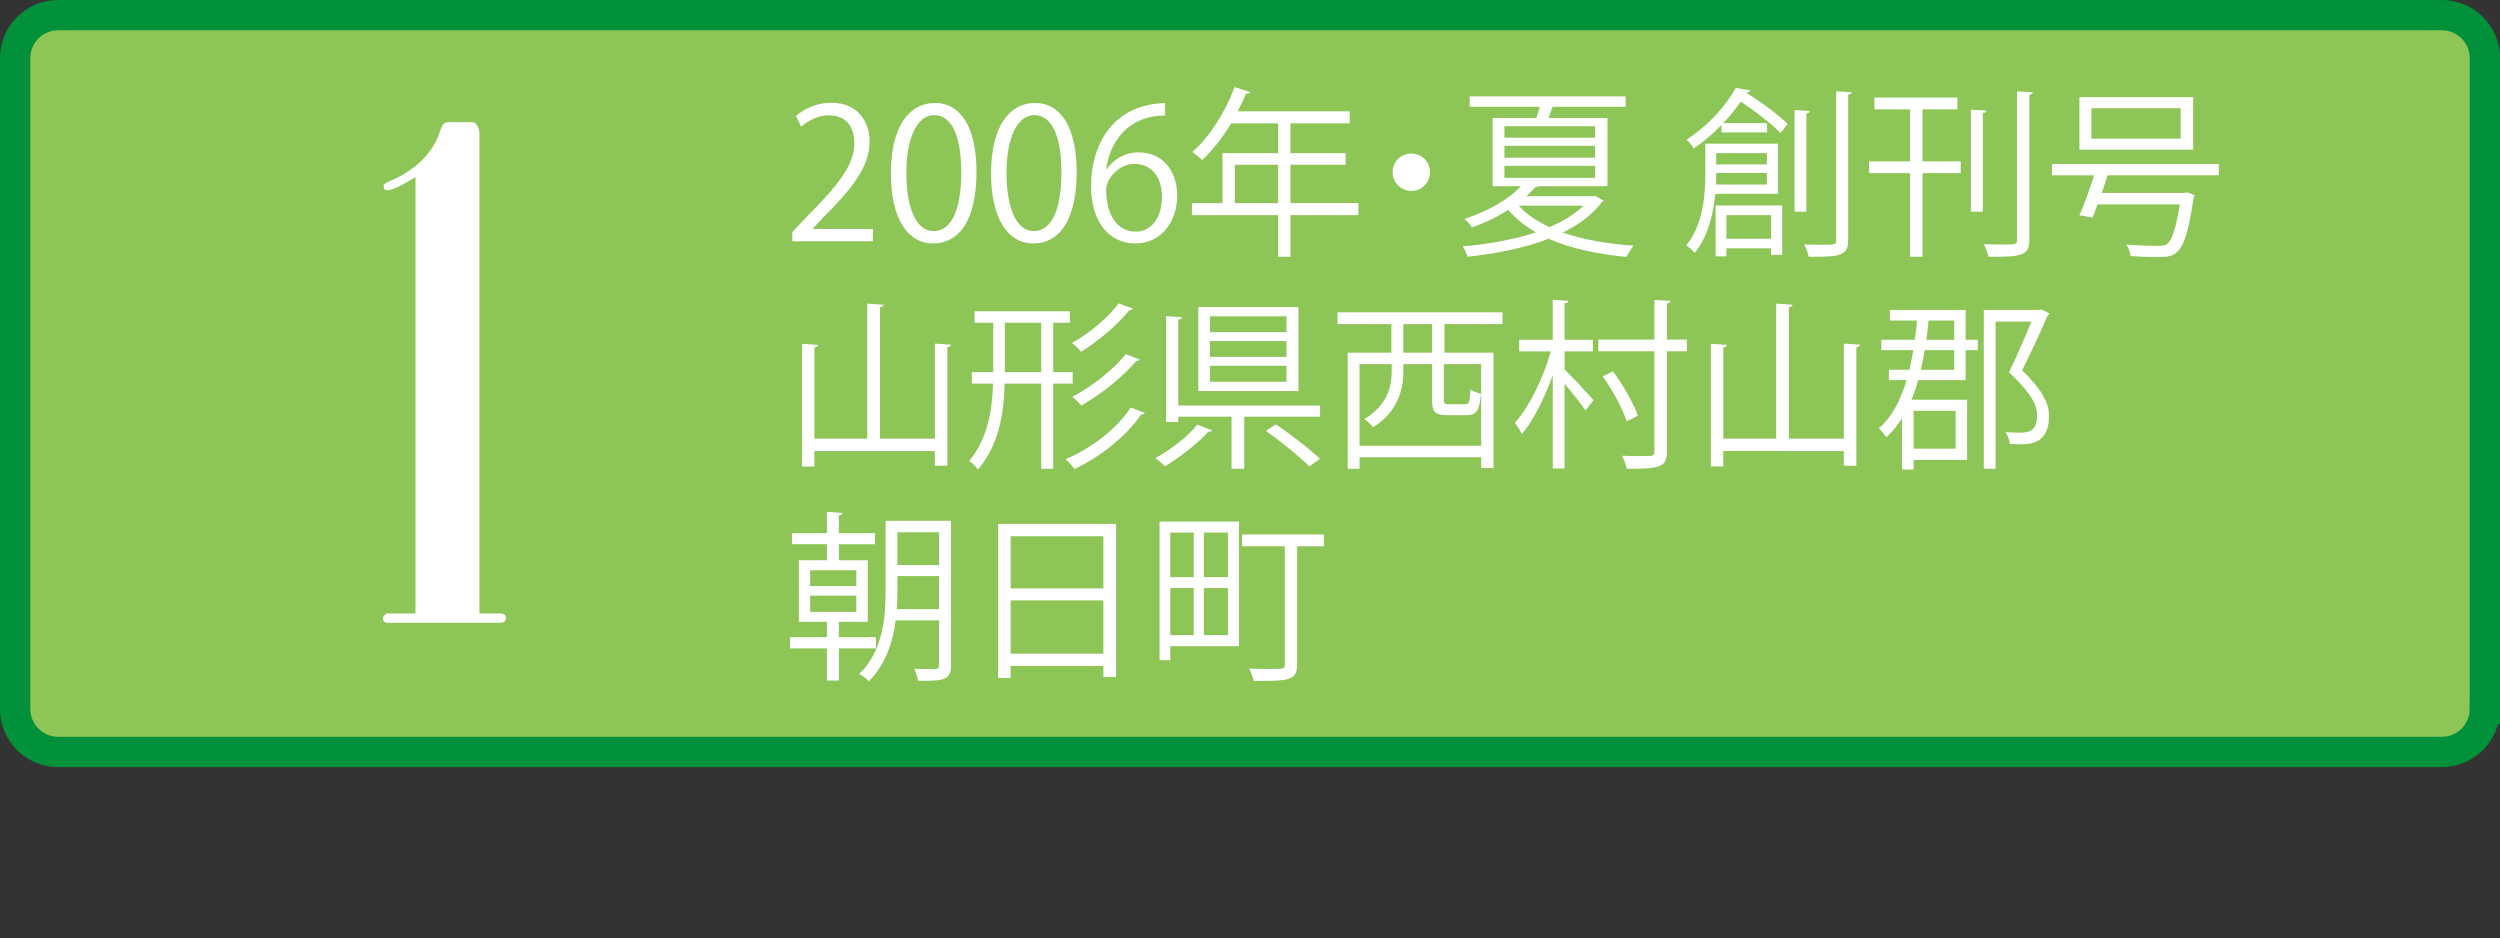 <!-- Generator: Adobe Illustrator 18.1.0, SVG Export Plug-In  -->
<svg version="1.1"
	 xmlns="http://www.w3.org/2000/svg" xmlns:xlink="http://www.w3.org/1999/xlink" xmlns:a="http://ns.adobe.com/AdobeSVGViewerExtensions/3.0/"
	 x="0px" y="0px" width="132.014px" height="49.546px" viewBox="0 0 132.014 49.546" enable-background="new 0 0 132.014 49.546"
	 xml:space="preserve">
<rect x="0" y="0" width="132.014" height="49.546" fill="#333333" stroke="none"/>
<defs>
</defs>
<g>
	<path fill="#8DC556" stroke="#00913A" stroke-width="1.6" d="M131.214,37.439c0,1.252-1.016,2.267-2.268,2.267H81.322H3.067
		c-1.252,0-2.267-1.016-2.267-2.267V3.069C0.8,1.816,1.815,0.8,3.067,0.8h125.88c1.252,0,2.268,1.016,2.268,2.269V37.439z"/>
	<g>
		<g>
			<path fill="#FFFFFF" d="M46.092,12.74h-4.251v-0.489l0.7-0.739c1.708-1.728,2.572-2.773,2.572-3.944
				c0-0.769-0.336-1.479-1.372-1.479c-0.576,0-1.095,0.316-1.44,0.595l-0.269-0.557c0.441-0.394,1.095-0.7,1.862-0.7
				c1.449,0,2.025,1.056,2.025,2.044c0,1.354-0.95,2.505-2.438,4.003l-0.566,0.595v0.02h3.177V12.74z"/>
			<path fill="#FFFFFF" d="M47.044,9.17c0-2.515,0.979-3.733,2.323-3.733c1.362,0,2.197,1.286,2.197,3.638
				c0,2.495-0.873,3.781-2.304,3.781C47.956,12.856,47.044,11.57,47.044,9.17z M50.759,9.112c0-1.795-0.433-3.033-1.44-3.033
				c-0.854,0-1.458,1.143-1.458,3.033s0.527,3.091,1.43,3.091C50.356,12.203,50.759,10.82,50.759,9.112z"/>
			<path fill="#FFFFFF" d="M52.333,9.17c0-2.515,0.979-3.733,2.323-3.733c1.362,0,2.197,1.286,2.197,3.638
				c0,2.495-0.873,3.781-2.304,3.781C53.245,12.856,52.333,11.57,52.333,9.17z M56.048,9.112c0-1.795-0.433-3.033-1.44-3.033
				c-0.854,0-1.458,1.143-1.458,3.033s0.527,3.091,1.43,3.091C55.645,12.203,56.048,10.82,56.048,9.112z"/>
			<path fill="#FFFFFF" d="M58.447,8.93c0.326-0.479,0.912-0.883,1.68-0.883c1.219,0,2.035,0.912,2.035,2.294
				c0,1.314-0.807,2.515-2.208,2.515s-2.342-1.161-2.342-3.023c0-1.929,0.902-3.944,3.234-4.328c0.27-0.039,0.509-0.067,0.672-0.067
				l0.01,0.662c-1.996,0-2.946,1.449-3.109,2.831H58.447z M61.356,10.399c0-1.104-0.595-1.747-1.459-1.747
				c-0.844,0-1.487,0.825-1.487,1.363c0.01,1.314,0.566,2.217,1.564,2.217C60.809,12.232,61.356,11.484,61.356,10.399z"/>
			<path fill="#FFFFFF" d="M71.732,10.725v0.634h-3.59v2.197h-0.652v-2.197h-4.549v-0.634h1.612v-2.64h2.937V6.512h-2.477
				c-0.46,0.758-0.988,1.439-1.535,1.938c-0.115-0.115-0.364-0.326-0.519-0.423c0.893-0.768,1.737-2.092,2.236-3.426l0.816,0.259
				c-0.039,0.087-0.125,0.105-0.221,0.087c-0.125,0.316-0.27,0.623-0.433,0.931h5.912v0.634h-3.129v1.573h2.918v0.614h-2.918v2.025
				H71.732z M65.205,10.725h2.284V8.699h-2.284V10.725z"/>
			<path fill="#FFFFFF" d="M75.514,9.093c0,0.548-0.441,0.989-0.988,0.989s-0.988-0.441-0.988-0.989
				c0-0.547,0.441-0.988,0.988-0.988C75.092,8.105,75.514,8.566,75.514,9.093z"/>
			<path fill="#FFFFFF" d="M84.231,10.341l0.451,0.25c-0.02,0.038-0.067,0.066-0.105,0.086c-0.489,0.662-1.209,1.19-2.054,1.603
				c1.065,0.375,2.352,0.596,3.743,0.691c-0.125,0.144-0.288,0.412-0.375,0.595c-1.555-0.144-2.965-0.451-4.117-0.96
				c-1.305,0.509-2.831,0.797-4.28,0.95c-0.048-0.163-0.153-0.402-0.25-0.547c1.286-0.105,2.659-0.346,3.858-0.739
				c-0.575-0.336-1.065-0.729-1.459-1.189c-0.527,0.346-1.171,0.662-1.919,0.931c-0.077-0.144-0.26-0.355-0.394-0.451
				c1.372-0.451,2.39-1.094,2.984-1.728h-1.497V6.234h2.313c0.058-0.192,0.124-0.403,0.173-0.596h-3.695V5.091h8.234v0.547h-3.858
				c-0.058,0.173-0.134,0.394-0.211,0.596h3.11v3.599h-3.647C81.207,9.862,81.15,9.88,81.073,9.88
				c-0.135,0.163-0.298,0.317-0.471,0.48h3.513L84.231,10.341z M79.442,6.665V7.27h4.789V6.665H79.442z M79.442,7.701v0.624h4.789
				V7.701H79.442z M79.442,8.757v0.634h4.789V8.757H79.442z M80.199,10.86c0.403,0.451,0.96,0.835,1.622,1.132
				c0.711-0.297,1.334-0.681,1.795-1.132H80.199z"/>
			<path fill="#FFFFFF" d="M93.888,10.236h-3.311c-0.097,1.046-0.375,2.236-1.085,3.119c-0.096-0.115-0.326-0.326-0.441-0.394
				c0.883-1.123,0.998-2.64,0.998-3.753V7.586h3.839V10.236z M92.429,4.775c-0.028,0.066-0.086,0.115-0.201,0.115l-0.01,0.019
				c0.797,0.48,1.709,1.171,2.179,1.632l-0.364,0.489c-0.471-0.47-1.334-1.161-2.112-1.66c-0.259,0.364-0.565,0.749-0.921,1.133
				h2.313v0.489h-2.409V6.598c-0.423,0.441-0.912,0.864-1.469,1.248c-0.077-0.154-0.259-0.375-0.374-0.471
				c1.229-0.797,2.121-1.871,2.601-2.735L92.429,4.775z M90.596,13.537V10.85h3.513v2.61h-0.585v-0.346h-2.361v0.423H90.596z
				 M90.625,9.132c0,0.287,0,0.432-0.01,0.614h2.688V9.132H90.625z M93.303,8.085h-2.678v0.596h2.678V8.085z M93.524,11.359h-2.361
				v1.247h2.361V11.359z M95.568,5.859c-0.01,0.067-0.058,0.115-0.183,0.135v5.183h-0.623V5.811L95.568,5.859z M96.959,4.822
				l0.825,0.048c-0.019,0.067-0.066,0.115-0.191,0.135v7.668c0,0.816-0.365,0.902-2.083,0.883c-0.038-0.173-0.134-0.46-0.24-0.643
				c0.346,0.01,0.663,0.01,0.912,0.01c0.749,0,0.777,0,0.777-0.24V4.822z"/>
			<path fill="#FFFFFF" d="M101.52,5.773v2.745h2.016v0.623h-2.016v4.415h-0.662V9.141h-2.159V8.518h2.159V5.773h-1.881V5.149h4.386
				v0.624H101.52z M104.073,5.791l0.825,0.049c-0.01,0.066-0.067,0.115-0.192,0.134v5.202h-0.633V5.791z M106.511,4.822l0.835,0.048
				c-0.01,0.077-0.058,0.115-0.183,0.135v7.649c0,0.844-0.394,0.921-2.159,0.901c-0.038-0.173-0.144-0.47-0.249-0.662
				c0.354,0.01,0.681,0.02,0.94,0.02c0.748,0,0.815,0,0.815-0.25V4.822z"/>
			<path fill="#FFFFFF" d="M117.166,9.256h-5.874c-0.086,0.288-0.201,0.605-0.307,0.932h4.338l0.153-0.029l0.413,0.135
				c-0.01,0.048-0.028,0.115-0.058,0.173c-0.259,1.766-0.509,2.524-0.873,2.841c-0.24,0.221-0.461,0.269-1.113,0.269
				c-0.346,0-0.835-0.02-1.344-0.058c-0.01-0.183-0.097-0.441-0.221-0.604c0.7,0.058,1.41,0.067,1.67,0.067
				c0.239,0,0.354-0.01,0.47-0.087c0.278-0.211,0.48-0.815,0.682-2.102h-4.338c-0.096,0.259-0.183,0.499-0.269,0.7
				c-0.365-0.076-0.528-0.105-0.691-0.124c0.25-0.548,0.547-1.383,0.777-2.112h-2.227V8.661h8.811V9.256z M115.813,5.129v2.774
				h-6.008V5.129H115.813z M115.151,7.318V5.715h-4.712v1.603H115.151z"/>
			<path fill="#FFFFFF" d="M49.365,18.144l0.854,0.058c-0.01,0.067-0.067,0.115-0.192,0.134v6.258h-0.662v-0.777h-6.363v0.816
				h-0.653v-6.479l0.845,0.058c-0.009,0.066-0.058,0.115-0.191,0.134v4.818h2.793v-7.131l0.863,0.058
				c-0.01,0.066-0.066,0.115-0.191,0.134v6.939h2.898V18.144z"/>
			<path fill="#FFFFFF" d="M56.642,20.255h-1.026v4.501h-0.634v-4.501h-1.929c-0.048,1.612-0.298,3.225-1.411,4.54
				c-0.096-0.145-0.316-0.365-0.461-0.451c0.979-1.2,1.21-2.649,1.258-4.089h-1.123v-0.604h1.133v-2.61h-0.989v-0.605h5.039v0.605
				h-0.883v2.61h1.026V20.255z M53.063,19.651h1.919v-2.61h-1.919V19.651z M60.452,21.8c-0.028,0.058-0.096,0.087-0.191,0.087
				c-0.759,1.113-2.112,2.217-3.522,2.879c-0.115-0.153-0.308-0.374-0.471-0.519c1.354-0.565,2.716-1.612,3.437-2.726L60.452,21.8z
				 M59.82,16.291c-0.039,0.067-0.106,0.096-0.183,0.086c-0.604,0.759-1.642,1.642-2.553,2.198c-0.115-0.144-0.308-0.336-0.48-0.461
				c0.873-0.479,1.9-1.324,2.467-2.092L59.82,16.291z M60.174,18.979c-0.028,0.058-0.096,0.096-0.183,0.096
				c-0.69,0.816-1.861,1.757-2.898,2.342c-0.105-0.144-0.307-0.336-0.47-0.461c0.988-0.518,2.169-1.42,2.821-2.255L60.174,18.979z"
				/>
			<path fill="#FFFFFF" d="M64.005,22.722c-0.038,0.067-0.114,0.086-0.201,0.076c-0.519,0.586-1.487,1.344-2.284,1.824
				c-0.135-0.135-0.364-0.326-0.509-0.432c0.807-0.442,1.737-1.152,2.208-1.767L64.005,22.722z M62.22,21.416h7.486v0.586h-4.002
				v2.754h-0.672v-2.754H62.22v0.278h-0.643v-5.586l0.835,0.058c-0.01,0.067-0.058,0.115-0.192,0.124V21.416z M68.565,16.214v4.435
				h-5.288v-4.435H68.565z M67.931,17.539v-0.835h-4.04v0.835H67.931z M67.931,18.844v-0.835h-4.04v0.835H67.931z M67.931,20.159
				v-0.845h-4.04v0.845H67.931z M69.141,24.632c-0.49-0.499-1.498-1.315-2.294-1.882l0.527-0.345
				c0.787,0.537,1.805,1.314,2.323,1.823L69.141,24.632z"/>
			<path fill="#FFFFFF" d="M79.345,17.116h-3.071v1.507h2.591v6.085h-0.652v-0.566h-6.421v0.614h-0.624v-6.133h2.304v-1.507H70.63
				v-0.624h8.715V17.116z M78.212,23.537v-4.31h-1.968V21.1c0,0.211,0.039,0.249,0.288,0.249h0.825c0.221,0,0.26-0.096,0.288-0.787
				c0.125,0.097,0.374,0.183,0.557,0.23c-0.076,0.912-0.24,1.133-0.768,1.133h-0.979c-0.681,0-0.835-0.173-0.835-0.815v-1.882
				h-1.516v0.423c0,0.921-0.308,2.102-1.594,2.908c-0.086-0.115-0.326-0.346-0.471-0.423c1.21-0.729,1.45-1.718,1.45-2.505v-0.403
				h-1.699v4.31H78.212z M75.62,18.623v-1.507h-1.516v1.507H75.62z"/>
			<path fill="#FFFFFF" d="M82.619,18.556v0.96c0.346,0.317,1.306,1.354,1.526,1.612l-0.423,0.548
				c-0.201-0.317-0.71-0.95-1.104-1.411v4.473h-0.624v-4.914c-0.432,1.199-1.036,2.399-1.632,3.1
				c-0.076-0.183-0.249-0.441-0.364-0.595c0.739-0.825,1.507-2.371,1.891-3.772h-1.67v-0.614h1.775V15.83l0.816,0.058
				c-0.01,0.067-0.067,0.115-0.192,0.125v1.929h1.497v0.614H82.619z M89.078,17.933v0.614h-1.056v5.288
				c0,0.835-0.336,0.921-2.121,0.921c-0.038-0.191-0.144-0.489-0.249-0.69c0.336,0.01,0.662,0.019,0.921,0.019
				s0.461-0.009,0.557-0.009c0.173,0,0.23-0.058,0.23-0.24v-5.288h-2.956v-0.614h2.956V15.84l0.845,0.048
				c-0.01,0.077-0.058,0.125-0.183,0.145v1.9H89.078z M85.172,19.612c0.547,0.729,1.104,1.708,1.315,2.342l-0.586,0.297
				c-0.201-0.633-0.739-1.641-1.267-2.38L85.172,19.612z"/>
			<path fill="#FFFFFF" d="M97.364,18.144l0.854,0.058c-0.01,0.067-0.067,0.115-0.192,0.134v6.258h-0.662v-0.777H91v0.816h-0.653
				v-6.479l0.845,0.058c-0.009,0.066-0.058,0.115-0.191,0.134v4.818h2.793v-7.131l0.863,0.058c-0.01,0.066-0.066,0.115-0.191,0.134
				v6.939h2.898V18.144z"/>
			<path fill="#FFFFFF" d="M103.796,16.368v1.573h0.643v0.548h-0.643v1.583h-2.506c-0.096,0.365-0.221,0.711-0.354,1.037h2.937
				v3.177h-2.821v0.509h-0.614v-2.707c-0.24,0.374-0.509,0.71-0.826,0.998c-0.086-0.124-0.278-0.354-0.393-0.47
				c0.681-0.596,1.142-1.469,1.458-2.544h-0.931v-0.547h1.085c0.076-0.326,0.144-0.682,0.201-1.036h-1.689v-0.548h1.775l0.115-1.017
				h-1.439v-0.557H103.796z M103.268,21.695h-2.217v1.996h2.217V21.695z M103.191,19.526v-1.036h-1.555
				c-0.058,0.354-0.125,0.7-0.201,1.036H103.191z M103.191,16.925h-1.353c-0.029,0.345-0.067,0.69-0.115,1.017h1.468V16.925z
				 M107.798,16.339l0.422,0.211c-0.01,0.039-0.048,0.077-0.086,0.097c-0.355,0.825-0.845,1.881-1.354,2.908
				c0.998,0.969,1.421,1.698,1.421,2.39c0,1.478-0.96,1.517-1.546,1.517c-0.173,0-0.354-0.01-0.527-0.02
				c-0.01-0.173-0.097-0.451-0.23-0.624c0.23,0.02,0.451,0.029,0.643,0.029c0.509,0,1.027,0,1.027-0.922
				c0-0.634-0.451-1.296-1.479-2.265c0.451-0.96,0.864-1.891,1.181-2.678h-1.891v7.773h-0.624v-8.388h2.908L107.798,16.339z"/>
			<path fill="#FFFFFF" d="M46.256,34.238h-1.958v1.699h-0.634v-1.699h-1.948v-0.595h1.948v-0.807h-1.479v-3.253h1.479v-0.845
				h-1.843v-0.586h1.843V27.03l0.815,0.058c-0.01,0.067-0.058,0.115-0.182,0.125v0.94h1.909v0.586h-1.909v0.845h1.525v3.253h-1.525
				v0.807h1.958V34.238z M42.781,30.112v0.835h2.438v-0.835H42.781z M42.781,31.455v0.854h2.438v-0.854H42.781z M50.22,27.501v7.63
				c0,0.777-0.365,0.835-1.737,0.816c-0.029-0.164-0.125-0.461-0.212-0.634c0.298,0.01,0.586,0.02,0.797,0.02
				c0.461,0,0.519,0,0.519-0.212v-2.36h-2.294c-0.144,1.142-0.528,2.342-1.421,3.215c-0.096-0.125-0.345-0.316-0.499-0.384
				c1.268-1.238,1.392-3.014,1.392-4.435v-3.656H50.22z M47.388,31.157c0,0.317-0.01,0.662-0.028,1.008h2.227v-1.746h-2.198V31.157z
				 M49.586,28.106h-2.198v1.728h2.198V28.106z"/>
			<path fill="#FFFFFF" d="M52.707,27.664h6.229v8.081h-0.672v-0.576h-4.895v0.634h-0.662V27.664z M58.264,28.317h-4.895v2.755
				h4.895V28.317z M53.369,34.517h4.895v-2.812h-4.895V34.517z"/>
			<path fill="#FFFFFF" d="M65.426,27.539v6.584h-3.628v0.739h-0.566v-7.323H65.426z M63.036,28.125h-1.238v2.352h1.238V28.125z
				 M61.798,31.052v2.486h1.238v-2.486H61.798z M64.841,30.477v-2.352h-1.268v2.352H64.841z M63.573,33.538h1.268v-2.486h-1.268
				V33.538z M69.908,28.221v0.624h-1.411v6.219c0,0.884-0.394,0.893-2.294,0.893c-0.038-0.182-0.144-0.47-0.24-0.652
				c0.365,0.01,0.721,0.02,1.018,0.02c0.864,0,0.864,0,0.864-0.26v-6.219h-2.256v-0.624H69.908z"/>
		</g>
	</g>
</g>
<g>
	<path fill="#FFFFFF" d="M21.941,32.396V9.351c-0.754,0.469-1.265,0.703-1.531,0.703l-0.104-0.053
		c-0.034-0.059-0.052-0.129-0.052-0.211c0-0.059,0.1-0.129,0.298-0.211c1.425-0.609,2.324-1.506,2.697-2.689
		c0.059-0.176,0.12-0.293,0.185-0.352s0.143-0.088,0.236-0.088h1.261c0.082,0,0.158,0.041,0.229,0.123
		c0.104,0.152,0.157,0.316,0.157,0.492v25.33h1.125c0.082,0,0.149,0.023,0.202,0.07s0.079,0.105,0.079,0.176
		s-0.023,0.123-0.07,0.158c-0.059,0.059-0.129,0.088-0.211,0.088h-6.029l-0.123-0.053c-0.047-0.047-0.07-0.111-0.07-0.193
		c0-0.07,0.064-0.152,0.193-0.246H21.941z"/>
</g>
</svg>
